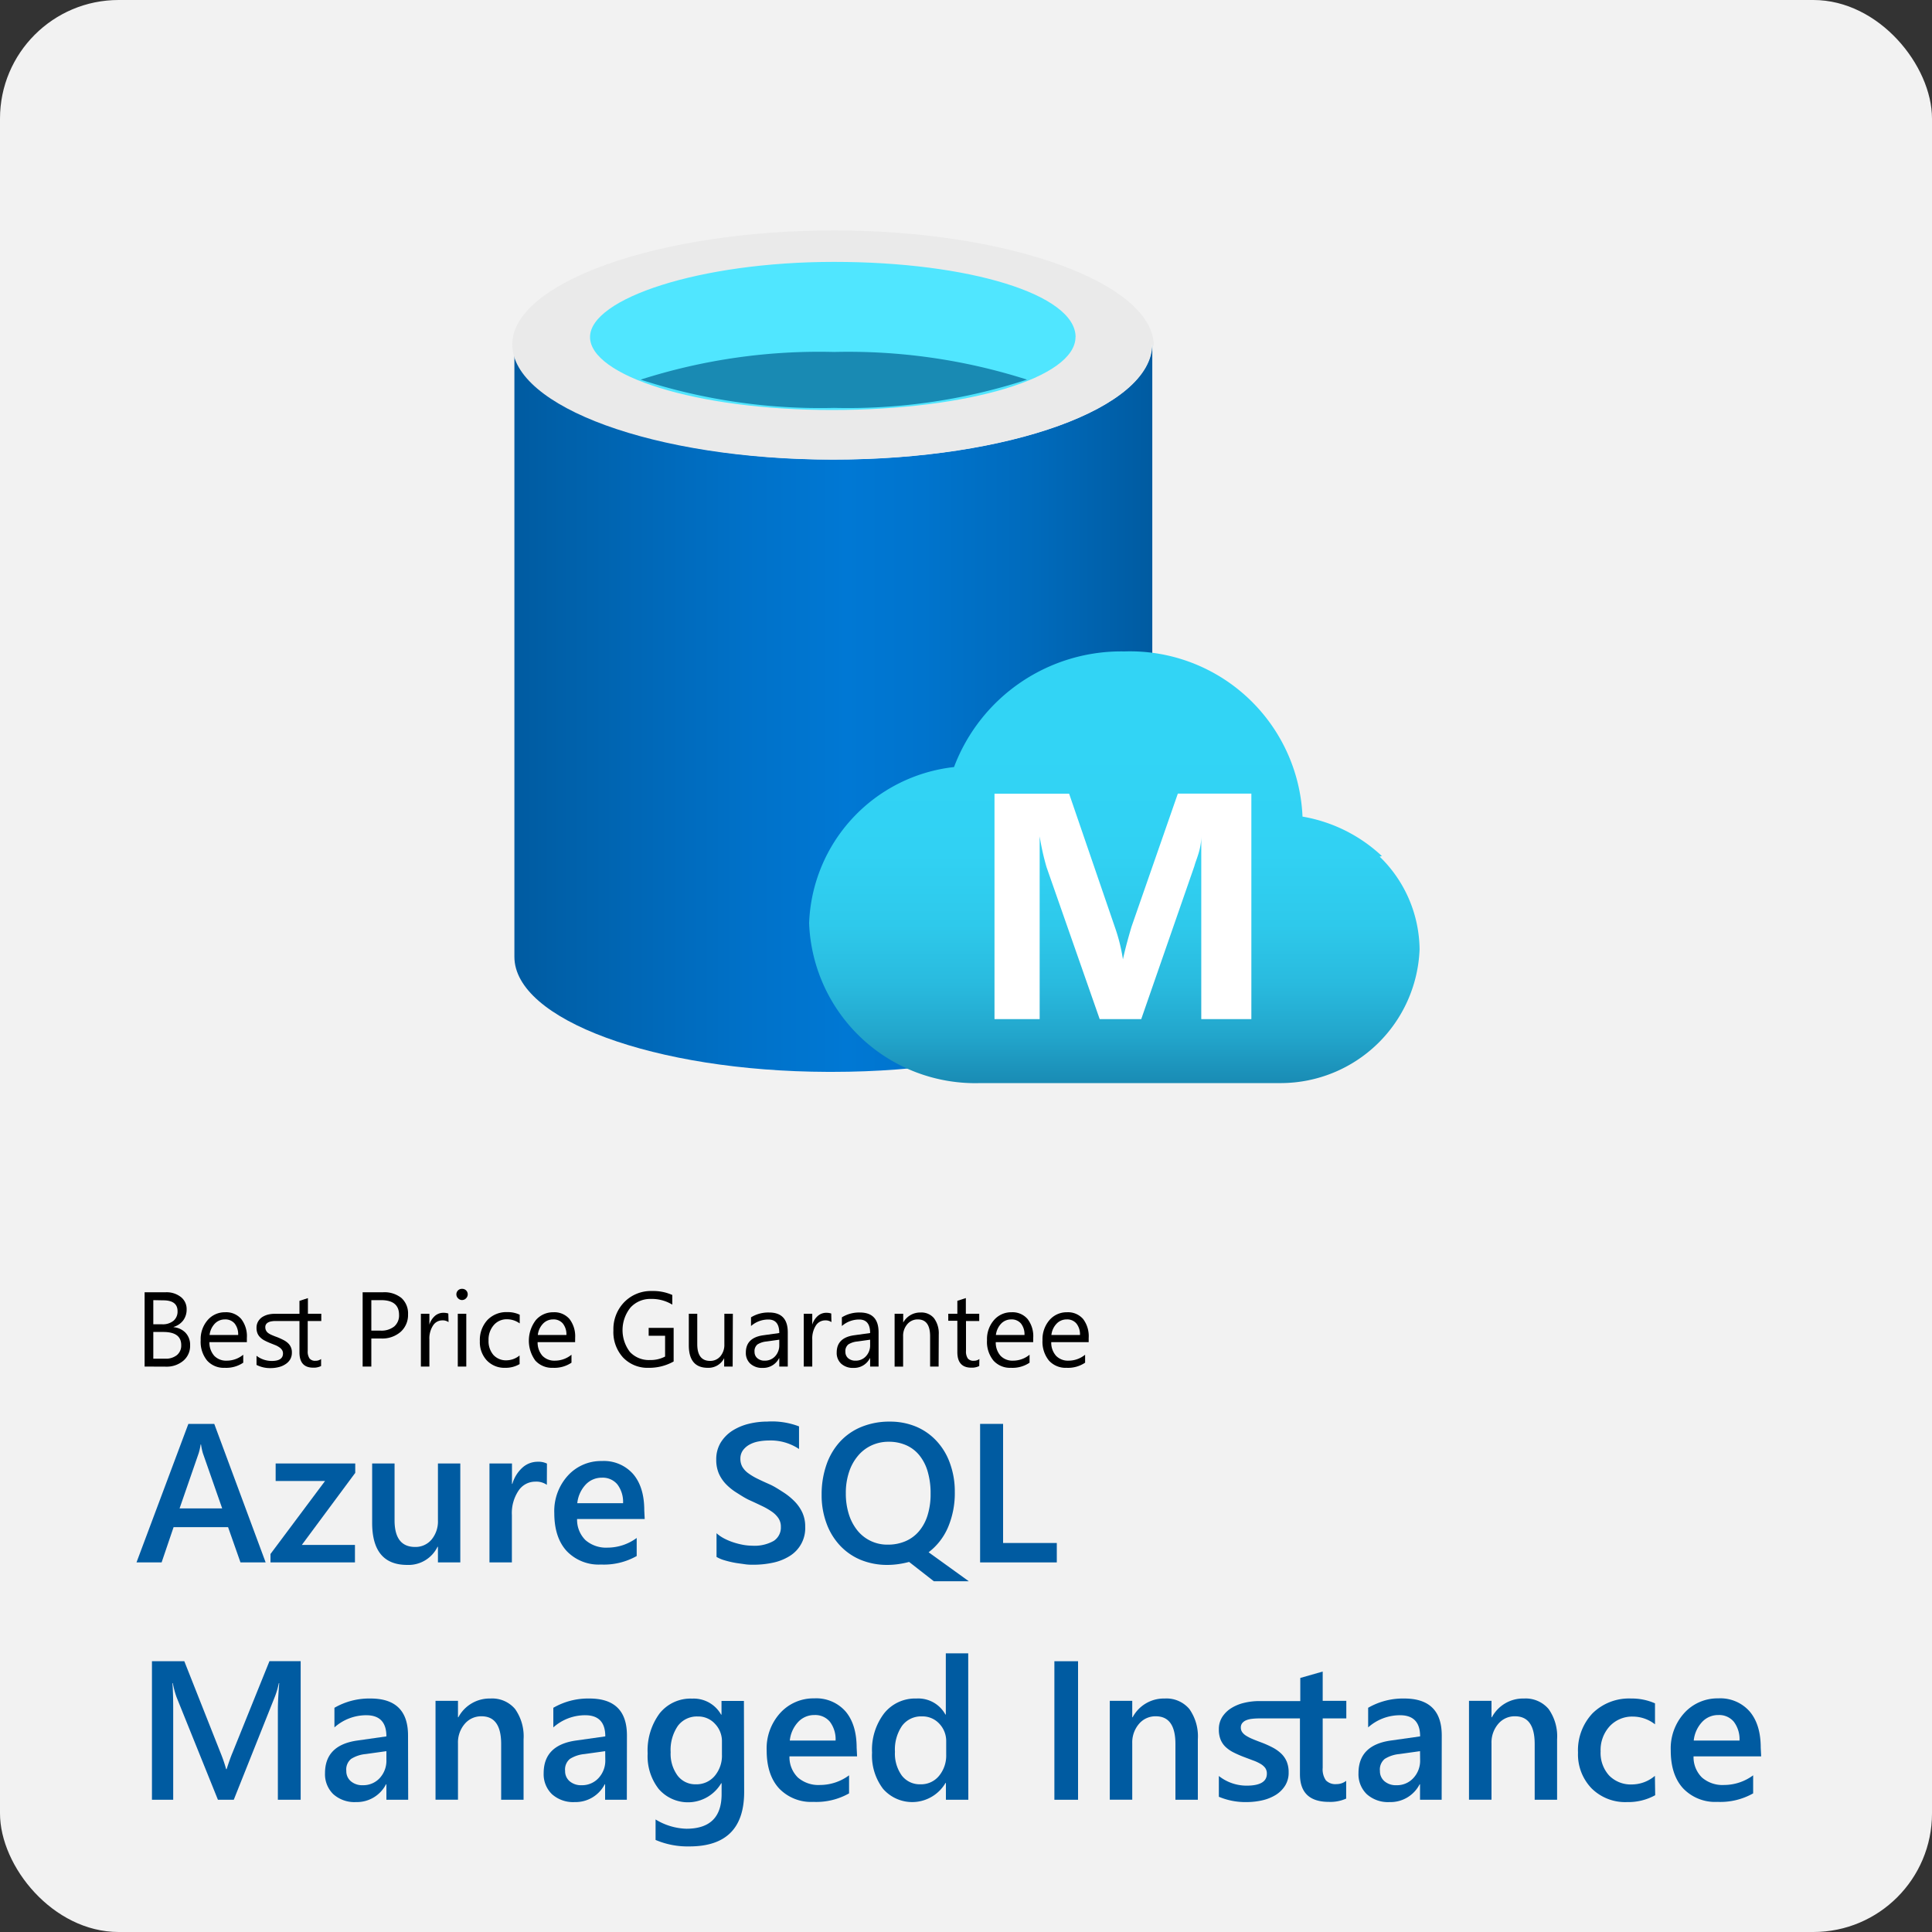<?xml version="1.0" encoding="UTF-8"?>
<svg xmlns="http://www.w3.org/2000/svg" xmlns:xlink="http://www.w3.org/1999/xlink" viewBox="0 0 400 400">
  <rect x="0" y="0" width="400" height="400" fill="#333333" stroke="none"/>
  <defs>
    <style>
      .b8edd4f5-acf3-4b64-97a3-5a1cc64fc2ac {
        fill: #f2f2f2;
      }

      .bf751641-a24d-4314-8594-b331167b9721 {
        fill: #005ba1;
      }

      .b4a7e118-db7a-44fe-915d-7639b182f7f6 {
        fill: url(#bdddcdda-52c5-4b6a-95a9-1aa9e83672c9);
      }

      .b2770536-cdbe-4e26-a3ce-22800635070b {
        fill: #eaeaea;
      }

      .be7dea7e-3c4e-4ef6-92b3-a74a48b15326 {
        fill: #50e6ff;
      }

      .bdd8b52d-1440-40e8-8d3e-54de0422a720 {
        fill: #198ab3;
      }

      .f0adca2f-12b0-43d5-ab62-f60b96257c5f {
        fill: url(#b14e44c8-249d-47ec-a32f-66863116b86b);
      }

      .ecd139dd-eec4-4170-b60a-d6771838bf17 {
        fill: #fff;
      }
    </style>
    <linearGradient id="bdddcdda-52c5-4b6a-95a9-1aa9e83672c9" x1="106.83" y1="-36.88" x2="238.45" y2="-36.88" gradientTransform="matrix(1, 0, 0, -1, 0, 109.74)" gradientUnits="userSpaceOnUse">
      <stop offset="0" stop-color="#005ba1"></stop>
      <stop offset="0.07" stop-color="#0060a9"></stop>
      <stop offset="0.36" stop-color="#0071c8"></stop>
      <stop offset="0.52" stop-color="#0078d4"></stop>
      <stop offset="0.64" stop-color="#0074cd"></stop>
      <stop offset="0.82" stop-color="#006abb"></stop>
      <stop offset="1" stop-color="#005ba1"></stop>
    </linearGradient>
    <linearGradient id="b14e44c8-249d-47ec-a32f-66863116b86b" x1="230.73" y1="-114.83" x2="230.73" y2="-25.13" gradientTransform="matrix(1, 0, 0, -1, 0, 109.74)" gradientUnits="userSpaceOnUse">
      <stop offset="0" stop-color="#198ab3"></stop>
      <stop offset="0.11" stop-color="#22a5cb"></stop>
      <stop offset="0.23" stop-color="#29bade"></stop>
      <stop offset="0.37" stop-color="#2ec9eb"></stop>
      <stop offset="0.53" stop-color="#31d1f3"></stop>
      <stop offset="0.78" stop-color="#32d4f5"></stop>
    </linearGradient>
  </defs>
  <g id="edc14d2e-e925-48fa-8fdf-856c16a8892b" data-name="Layer 2">
    <g id="a14554d0-affe-4f3a-b5cd-57e05e614fcb" data-name="Layer 1">
      <g>
        <rect class="b8edd4f5-acf3-4b64-97a3-5a1cc64fc2ac" width="400" height="400" rx="24.56"></rect>
        <g>
          <path class="bf751641-a24d-4314-8594-b331167b9721" d="M55,323.48H49.79l-2.57-7.3H35.94l-2.48,7.3h-5.2L39,294.8h5.36ZM46,312.3l-4-11.44a12.8,12.8,0,0,1-.38-1.8h-.08a12.56,12.56,0,0,1-.4,1.8L37.18,312.3Z"></path>
          <path class="bf751641-a24d-4314-8594-b331167b9721" d="M73.55,304.94,62.49,319.86h11v3.62H56v-1.74l11.3-15.12H57.07V303H73.55Z"></path>
          <path class="bf751641-a24d-4314-8594-b331167b9721" d="M95.3,323.48H90.67v-3.24h-.08A6.68,6.68,0,0,1,84.31,324q-7.26,0-7.26-8.72V303h4.64v11.76q0,5.52,4.26,5.52a4.32,4.32,0,0,0,3.39-1.52,5.87,5.87,0,0,0,1.33-4V303H95.3Z"></path>
          <path class="bf751641-a24d-4314-8594-b331167b9721" d="M113.22,307.42a3.85,3.85,0,0,0-2.42-.66,4.15,4.15,0,0,0-3.44,1.86,8.32,8.32,0,0,0-1.38,5.06v9.8h-4.64V303H106v4.22h.08a7.2,7.2,0,0,1,2.09-3.37,4.7,4.7,0,0,1,3.15-1.21,4,4,0,0,1,1.92.38Z"></path>
          <path class="bf751641-a24d-4314-8594-b331167b9721" d="M133.48,314.5h-14a5.91,5.91,0,0,0,1.75,4.38,6.53,6.53,0,0,0,4.59,1.54,10.19,10.19,0,0,0,6-2v3.74a13.81,13.81,0,0,1-7.4,1.76,9.16,9.16,0,0,1-7.09-2.79q-2.56-2.79-2.57-7.85a10.9,10.9,0,0,1,2.83-7.79,9.25,9.25,0,0,1,7-3,8.08,8.08,0,0,1,6.5,2.7q2.3,2.7,2.3,7.5ZM129,311.22a6,6,0,0,0-1.18-3.89,3.94,3.94,0,0,0-3.2-1.39,4.53,4.53,0,0,0-3.39,1.46,6.63,6.63,0,0,0-1.71,3.82Z"></path>
          <path class="bf751641-a24d-4314-8594-b331167b9721" d="M148.35,322.34v-4.9a7.75,7.75,0,0,0,1.57,1.08,12.26,12.26,0,0,0,1.93.81,15.21,15.21,0,0,0,2,.51,10.91,10.91,0,0,0,1.88.18,8.08,8.08,0,0,0,4.47-1,3.3,3.3,0,0,0,1.47-2.9,3.14,3.14,0,0,0-.49-1.77,5.09,5.09,0,0,0-1.37-1.37,14.14,14.14,0,0,0-2.07-1.19c-.79-.38-1.64-.78-2.55-1.19s-1.88-1.05-2.72-1.58a11.45,11.45,0,0,1-2.19-1.77,7.63,7.63,0,0,1-1.46-2.19,7.19,7.19,0,0,1-.53-2.86,6.65,6.65,0,0,1,.91-3.51,7.82,7.82,0,0,1,2.4-2.46,11.48,11.48,0,0,1,3.39-1.44,16.29,16.29,0,0,1,3.88-.47,15.65,15.65,0,0,1,6.56,1V300a10.51,10.51,0,0,0-6.28-1.76,11.51,11.51,0,0,0-2.11.2,6.06,6.06,0,0,0-1.88.66,4.18,4.18,0,0,0-1.35,1.18,2.94,2.94,0,0,0-.52,1.74,3.37,3.37,0,0,0,.4,1.66A4.37,4.37,0,0,0,154.9,305a12.27,12.27,0,0,0,1.88,1.13c.74.37,1.6.76,2.57,1.19s1.94,1.07,2.83,1.64a13.1,13.1,0,0,1,2.34,1.9,8.25,8.25,0,0,1,1.6,2.31,6.84,6.84,0,0,1,.59,2.89,6.78,6.78,0,0,1-3.25,6.12,10.71,10.71,0,0,1-3.43,1.36,19.32,19.32,0,0,1-4.1.42c-.48,0-1.07,0-1.77-.11s-1.41-.18-2.15-.32a20.41,20.41,0,0,1-2.08-.51A6.78,6.78,0,0,1,148.35,322.34Z"></path>
          <path class="bf751641-a24d-4314-8594-b331167b9721" d="M183.79,324a14.47,14.47,0,0,1-5.62-1.06,12.36,12.36,0,0,1-4.3-3,13.41,13.41,0,0,1-2.76-4.57,16.72,16.72,0,0,1-1-5.88,18.65,18.65,0,0,1,1-6.24,13.61,13.61,0,0,1,2.82-4.78,12.38,12.38,0,0,1,4.45-3.06,15.22,15.22,0,0,1,5.86-1.08,13.89,13.89,0,0,1,5.47,1.06,12.21,12.21,0,0,1,4.24,3,13.25,13.25,0,0,1,2.73,4.57,16.91,16.91,0,0,1,1,5.86,18.07,18.07,0,0,1-1.42,7.43,12.81,12.81,0,0,1-4,5.13l8.32,6h-7.24l-5.12-4a19.37,19.37,0,0,1-2.12.44A16.91,16.91,0,0,1,183.79,324ZM184,298.5a8.31,8.31,0,0,0-3.59.77,8.06,8.06,0,0,0-2.81,2.18,10,10,0,0,0-1.83,3.37,13.62,13.62,0,0,0-.65,4.36,14.13,14.13,0,0,0,.63,4.34,10.18,10.18,0,0,0,1.77,3.35,7.91,7.91,0,0,0,6.28,2.93,9.07,9.07,0,0,0,3.69-.72,7.55,7.55,0,0,0,2.79-2.07,9.36,9.36,0,0,0,1.77-3.31,14.57,14.57,0,0,0,.62-4.46,15.84,15.84,0,0,0-.6-4.56,9.57,9.57,0,0,0-1.72-3.37,7.29,7.29,0,0,0-2.73-2.09A8.76,8.76,0,0,0,184,298.5Z"></path>
          <path class="bf751641-a24d-4314-8594-b331167b9721" d="M218.8,323.48H202.92V294.8h4.76v24.66H218.8Z"></path>
          <path class="bf751641-a24d-4314-8594-b331167b9721" d="M62.25,372.62H57.53V354.06c0-1.52.1-3.38.28-5.58h-.08a17.88,17.88,0,0,1-.78,2.7L48.4,372.62H45.12l-8.58-21.28a19,19,0,0,1-.76-2.86H35.7c.1,1.15.16,3,.16,5.62v18.52h-4.4V343.94h6.7L45.7,363a30.59,30.59,0,0,1,1.12,3.28h.1q.73-2.26,1.2-3.36l7.67-19h6.46Z"></path>
          <path class="bf751641-a24d-4314-8594-b331167b9721" d="M84.51,372.62H80v-3.2h-.08a6.79,6.79,0,0,1-6.22,3.68A6.57,6.57,0,0,1,69,371.46a5.75,5.75,0,0,1-1.71-4.34q0-5.81,6.68-6.76L80,359.5q0-4.38-4.16-4.38a9.88,9.88,0,0,0-6.6,2.52v-4.06a14.38,14.38,0,0,1,7.48-1.92q7.75,0,7.76,7.64ZM80,362.56l-4.3.6a6.82,6.82,0,0,0-3,1,2.83,2.83,0,0,0-1,2.49,2.72,2.72,0,0,0,.93,2.13,3.62,3.62,0,0,0,2.49.83,4.62,4.62,0,0,0,3.51-1.49A5.3,5.3,0,0,0,80,364.34Z"></path>
          <path class="bf751641-a24d-4314-8594-b331167b9721" d="M108.4,372.62h-4.64V361.08q0-5.74-4.06-5.74a4.44,4.44,0,0,0-3.5,1.59,5.9,5.9,0,0,0-1.38,4v11.68H90.17V352.14h4.65v3.4h.08a7.32,7.32,0,0,1,6.64-3.88,6.19,6.19,0,0,1,5.1,2.17,9.78,9.78,0,0,1,1.76,6.27Z"></path>
          <path class="bf751641-a24d-4314-8594-b331167b9721" d="M129.78,372.62h-4.5v-3.2h-.08A6.78,6.78,0,0,1,119,373.1a6.57,6.57,0,0,1-4.73-1.64,5.75,5.75,0,0,1-1.71-4.34q0-5.81,6.68-6.76l6.08-.86q0-4.38-4.16-4.38a9.88,9.88,0,0,0-6.6,2.52v-4.06a14.38,14.38,0,0,1,7.48-1.92q7.76,0,7.76,7.64Zm-4.48-10.06-4.3.6a6.82,6.82,0,0,0-3,1,2.83,2.83,0,0,0-1,2.49,2.72,2.72,0,0,0,.93,2.13,3.62,3.62,0,0,0,2.49.83,4.62,4.62,0,0,0,3.51-1.49,5.3,5.3,0,0,0,1.39-3.75Z"></path>
          <path class="bf751641-a24d-4314-8594-b331167b9721" d="M154.07,371q0,11.28-11.34,11.28a16.89,16.89,0,0,1-7-1.34v-4.24a12.89,12.89,0,0,0,6.37,1.92q7.31,0,7.3-7.18v-2.24h-.08a8,8,0,0,1-12.94,1.19,11,11,0,0,1-2.29-7.33,12.92,12.92,0,0,1,2.46-8.3,8.18,8.18,0,0,1,6.75-3.08,6.51,6.51,0,0,1,6,3.32h.08v-2.84h4.64Zm-4.6-7.74v-2.66a5.18,5.18,0,0,0-1.43-3.69,4.67,4.67,0,0,0-3.57-1.53,4.91,4.91,0,0,0-4.13,1.95,8.83,8.83,0,0,0-1.49,5.45,7.61,7.61,0,0,0,1.43,4.83,4.59,4.59,0,0,0,3.79,1.81,4.93,4.93,0,0,0,3.9-1.73A6.51,6.51,0,0,0,149.47,363.24Z"></path>
          <path class="bf751641-a24d-4314-8594-b331167b9721" d="M177.45,363.64h-14a5.91,5.91,0,0,0,1.75,4.38,6.48,6.48,0,0,0,4.59,1.54,10.12,10.12,0,0,0,6-2v3.74a13.81,13.81,0,0,1-7.4,1.76,9.16,9.16,0,0,1-7.09-2.79q-2.56-2.79-2.57-7.85a10.9,10.9,0,0,1,2.83-7.79,9.29,9.29,0,0,1,7-3,8.08,8.08,0,0,1,6.5,2.7q2.29,2.7,2.3,7.5ZM173,360.36a6,6,0,0,0-1.18-3.89,3.94,3.94,0,0,0-3.2-1.39,4.53,4.53,0,0,0-3.39,1.46,6.63,6.63,0,0,0-1.71,3.82Z"></path>
          <path class="bf751641-a24d-4314-8594-b331167b9721" d="M200.48,372.62h-4.64v-3.48h-.08a8,8,0,0,1-12.94,1.21,11.37,11.37,0,0,1-2.27-7.49,12.39,12.39,0,0,1,2.51-8.14,8.2,8.2,0,0,1,6.68-3.06,6.41,6.41,0,0,1,6,3.32h.08V342.3h4.64Zm-4.58-9.36v-2.68a5.21,5.21,0,0,0-1.42-3.7,4.73,4.73,0,0,0-3.62-1.52,4.9,4.9,0,0,0-4.09,1.94,8.67,8.67,0,0,0-1.48,5.38,7.77,7.77,0,0,0,1.42,4.93,4.68,4.68,0,0,0,3.85,1.81,4.79,4.79,0,0,0,3.86-1.75A6.59,6.59,0,0,0,195.9,363.26Z"></path>
          <path class="bf751641-a24d-4314-8594-b331167b9721" d="M223.2,372.62h-4.9V343.94h4.9Z"></path>
          <path class="bf751641-a24d-4314-8594-b331167b9721" d="M248,372.62h-4.64V361.08q0-5.74-4.06-5.74a4.44,4.44,0,0,0-3.5,1.59,5.9,5.9,0,0,0-1.38,4v11.68h-4.65V352.14h4.65v3.4h.08a7.32,7.32,0,0,1,6.64-3.88,6.19,6.19,0,0,1,5.1,2.17A9.78,9.78,0,0,1,248,360.1Z"></path>
          <path class="bf751641-a24d-4314-8594-b331167b9721" d="M252.35,372v-4.3a9.26,9.26,0,0,0,5.74,2q4.2,0,4.2-2.48a2,2,0,0,0-.35-1.2,3.26,3.26,0,0,0-1-.85,8.44,8.44,0,0,0-1.47-.68l-1.83-.69a22.19,22.19,0,0,1-2.29-1,6.81,6.81,0,0,1-1.66-1.17,4.4,4.4,0,0,1-1-1.52,5.52,5.52,0,0,1-.34-2.06,4.66,4.66,0,0,1,.71-2.58,6,6,0,0,1,1.88-1.83,8.86,8.86,0,0,1,2.67-1.09,13.22,13.22,0,0,1,3.1-.36h8.5V347.4l4.64-1.32v6.06h4.89v3.64h-4.89V366a4,4,0,0,0,.66,2.6,2.74,2.74,0,0,0,2.2.78,3.19,3.19,0,0,0,2-.68v3.68a8,8,0,0,1-3.57.68c-4,0-6-1.91-6-5.72V355.78h-8.38a12.65,12.65,0,0,0-1.59.09,4.27,4.27,0,0,0-1.21.31,2,2,0,0,0-.78.59,1.45,1.45,0,0,0-.28.91,1.62,1.62,0,0,0,.29.95,2.92,2.92,0,0,0,.83.75,9,9,0,0,0,1.32.67c.52.22,1.11.45,1.76.69a21.39,21.39,0,0,1,2.38,1.06,7.94,7.94,0,0,1,1.8,1.28,5,5,0,0,1,1.13,1.66,5.79,5.79,0,0,1,.39,2.22,5,5,0,0,1-.72,2.72,6.07,6.07,0,0,1-1.92,1.92,9.27,9.27,0,0,1-2.78,1.13,14.77,14.77,0,0,1-3.3.37A14.12,14.12,0,0,1,252.35,372Z"></path>
          <path class="bf751641-a24d-4314-8594-b331167b9721" d="M298.48,372.62H294v-3.2h-.08a6.77,6.77,0,0,1-6.22,3.68,6.57,6.57,0,0,1-4.73-1.64,5.75,5.75,0,0,1-1.71-4.34q0-5.81,6.68-6.76l6.08-.86q0-4.38-4.16-4.38a9.88,9.88,0,0,0-6.6,2.52v-4.06a14.41,14.41,0,0,1,7.48-1.92q7.75,0,7.76,7.64ZM294,362.56l-4.3.6a6.86,6.86,0,0,0-3,1,2.83,2.83,0,0,0-1,2.49,2.72,2.72,0,0,0,.93,2.13,3.62,3.62,0,0,0,2.49.83,4.59,4.59,0,0,0,3.51-1.49,5.26,5.26,0,0,0,1.39-3.75Z"></path>
          <path class="bf751641-a24d-4314-8594-b331167b9721" d="M322.38,372.62h-4.64V361.08c0-3.83-1.36-5.74-4.06-5.74a4.42,4.42,0,0,0-3.5,1.59,5.9,5.9,0,0,0-1.38,4v11.68h-4.66V352.14h4.66v3.4h.08a7.3,7.3,0,0,1,6.64-3.88,6.22,6.22,0,0,1,5.1,2.17,9.78,9.78,0,0,1,1.76,6.27Z"></path>
          <path class="bf751641-a24d-4314-8594-b331167b9721" d="M342.69,371.68a11.51,11.51,0,0,1-5.82,1.42,9.86,9.86,0,0,1-7.36-2.85,10.12,10.12,0,0,1-2.8-7.39,11.15,11.15,0,0,1,3-8.13,10.75,10.75,0,0,1,8-3.07,11.8,11.8,0,0,1,4.94,1V357a7.48,7.48,0,0,0-4.56-1.6,6.34,6.34,0,0,0-4.82,2,7.29,7.29,0,0,0-1.88,5.21,6.94,6.94,0,0,0,1.77,5,6.28,6.28,0,0,0,4.75,1.84,7.4,7.4,0,0,0,4.72-1.78Z"></path>
          <path class="bf751641-a24d-4314-8594-b331167b9721" d="M364.63,363.64h-14a5.91,5.91,0,0,0,1.75,4.38,6.48,6.48,0,0,0,4.59,1.54,10.12,10.12,0,0,0,6-2v3.74a13.81,13.81,0,0,1-7.4,1.76,9.16,9.16,0,0,1-7.09-2.79q-2.57-2.79-2.57-7.85a10.9,10.9,0,0,1,2.83-7.79,9.29,9.29,0,0,1,7-3,8.08,8.08,0,0,1,6.5,2.7q2.3,2.7,2.3,7.5Zm-4.48-3.28a6,6,0,0,0-1.18-3.89,3.94,3.94,0,0,0-3.2-1.39,4.53,4.53,0,0,0-3.39,1.46,6.63,6.63,0,0,0-1.71,3.82Z"></path>
        </g>
        <g>
          <path d="M29.94,282.93V267.55h4.37a4.78,4.78,0,0,1,3.16,1,3.14,3.14,0,0,1,1.17,2.54,3.73,3.73,0,0,1-.7,2.27,3.88,3.88,0,0,1-2,1.37v.05a3.9,3.9,0,0,1,2.49,1.17,3.62,3.62,0,0,1,.93,2.58,4,4,0,0,1-1.41,3.2,5.31,5.31,0,0,1-3.57,1.22Zm1.8-13.75v5h1.84a3.49,3.49,0,0,0,2.33-.72,2.48,2.48,0,0,0,.85-2c0-1.49-1-2.24-2.95-2.24Zm0,6.59v5.53h2.44a3.65,3.65,0,0,0,2.46-.75,2.56,2.56,0,0,0,.88-2.06c0-1.82-1.24-2.72-3.71-2.72Z"></path>
          <path d="M51.11,277.88H43.36a4.12,4.12,0,0,0,1,2.83,3.41,3.41,0,0,0,2.59,1,5.36,5.36,0,0,0,3.41-1.23v1.65a6.3,6.3,0,0,1-3.83,1.06,4.61,4.61,0,0,1-3.65-1.5,6.11,6.11,0,0,1-1.33-4.21A6,6,0,0,1,43,273.3a4.68,4.68,0,0,1,3.61-1.61,4.1,4.1,0,0,1,3.33,1.39A5.8,5.8,0,0,1,51.11,277Zm-1.8-1.49a3.59,3.59,0,0,0-.73-2.37,2.51,2.51,0,0,0-2-.85,2.87,2.87,0,0,0-2.12.89,4.11,4.11,0,0,0-1.07,2.33Z"></path>
          <path d="M66.48,282.82a3.41,3.41,0,0,1-1.64.34Q62,283.16,62,280v-6.5H57.1a4.8,4.8,0,0,0-.89.07,2.09,2.09,0,0,0-.68.22,1.12,1.12,0,0,0-.44.39,1,1,0,0,0-.16.58,1.42,1.42,0,0,0,.16.72,1.47,1.47,0,0,0,.45.52,3.57,3.57,0,0,0,.73.4c.29.13.61.26,1,.4s.92.38,1.31.58a4.2,4.2,0,0,1,1,.66,2.54,2.54,0,0,1,.85,2,2.72,2.72,0,0,1-.36,1.42,3,3,0,0,1-1,1,4.26,4.26,0,0,1-1.39.59,6.74,6.74,0,0,1-1.63.2,6.14,6.14,0,0,1-2.94-.66v-1.89a5.15,5.15,0,0,0,3.16,1.07c1.55,0,2.32-.52,2.32-1.55a1.29,1.29,0,0,0-.2-.72,2,2,0,0,0-.54-.54,4.19,4.19,0,0,0-.79-.44l-1-.4a13.26,13.26,0,0,1-1.28-.58,3.7,3.7,0,0,1-.92-.67,2.43,2.43,0,0,1-.56-.84,2.9,2.9,0,0,1-.19-1.11,2.54,2.54,0,0,1,.33-1.32,2.74,2.74,0,0,1,.85-.91,4.26,4.26,0,0,1,1.21-.52,5.74,5.74,0,0,1,1.36-.16H62v-2.68l1.75-.57V272h2.77v1.5H63.71v6.19a2.55,2.55,0,0,0,.38,1.57,1.47,1.47,0,0,0,1.24.47,1.84,1.84,0,0,0,1.15-.36Z"></path>
          <path d="M76.88,277.12v5.81h-1.8V267.55H79.3a5.6,5.6,0,0,1,3.83,1.2,4.3,4.3,0,0,1,1.35,3.39,4.67,4.67,0,0,1-1.5,3.58,5.76,5.76,0,0,1-4.07,1.4Zm0-7.94v6.31h1.89a4.24,4.24,0,0,0,2.85-.86,3,3,0,0,0,1-2.4q0-3-3.61-3.05Z"></path>
          <path d="M92.87,273.73a2.13,2.13,0,0,0-1.33-.36,2.25,2.25,0,0,0-1.88,1.06,4.89,4.89,0,0,0-.76,2.9v5.6H87.14V272H88.9v2.26h0a3.92,3.92,0,0,1,1.14-1.81,2.64,2.64,0,0,1,1.73-.65,3.08,3.08,0,0,1,1.05.15Z"></path>
          <path d="M95.68,269.16a1.11,1.11,0,0,1-.8-.32,1.14,1.14,0,0,1,.8-2,1.13,1.13,0,0,1,.82.32,1.15,1.15,0,0,1,0,1.63A1.14,1.14,0,0,1,95.68,269.16Zm.86,13.77H94.78V272h1.76Z"></path>
          <path d="M107.58,282.42a5.67,5.67,0,0,1-3,.77,5,5,0,0,1-3.79-1.53,5.55,5.55,0,0,1-1.44-4,6.09,6.09,0,0,1,1.55-4.35,5.44,5.44,0,0,1,4.15-1.65,5.7,5.7,0,0,1,2.55.54V274a4.46,4.46,0,0,0-2.61-.86,3.49,3.49,0,0,0-2.76,1.21,4.56,4.56,0,0,0-1.08,3.17,4.37,4.37,0,0,0,1,3,3.51,3.51,0,0,0,2.72,1.12,4.37,4.37,0,0,0,2.7-1Z"></path>
          <path d="M119.07,277.88h-7.76a4.12,4.12,0,0,0,1,2.83,3.42,3.42,0,0,0,2.6,1,5.4,5.4,0,0,0,3.41-1.23v1.65a6.34,6.34,0,0,1-3.83,1.06,4.65,4.65,0,0,1-3.66-1.5,7,7,0,0,1,.12-8.39,4.69,4.69,0,0,1,3.61-1.61,4.13,4.13,0,0,1,3.34,1.39,5.86,5.86,0,0,1,1.18,3.88Zm-1.8-1.49a3.59,3.59,0,0,0-.74-2.37,2.48,2.48,0,0,0-2-.85,2.85,2.85,0,0,0-2.11.89,4,4,0,0,0-1.07,2.33Z"></path>
          <path d="M139.47,281.88a10.29,10.29,0,0,1-5.14,1.31,7,7,0,0,1-5.33-2.13,7.8,7.8,0,0,1-2-5.62,8,8,0,0,1,2.26-5.86,7.71,7.71,0,0,1,5.72-2.29,9.75,9.75,0,0,1,4.21.82v2a8.13,8.13,0,0,0-4.42-1.18,5.53,5.53,0,0,0-4.23,1.78,7.45,7.45,0,0,0-.12,9.2,5.38,5.38,0,0,0,4.16,1.67,6.42,6.42,0,0,0,3.12-.72v-4.31H134.3v-1.63h5.17Z"></path>
          <path d="M151.69,282.93h-1.76v-1.74h0a3.62,3.62,0,0,1-3.39,2q-3.93,0-3.93-4.68V272h1.75v6.28q0,3.48,2.66,3.48a2.71,2.71,0,0,0,2.12-.95,3.67,3.67,0,0,0,.83-2.49V272h1.76Z"></path>
          <path d="M163.1,282.93h-1.76v-1.72h-.05a3.67,3.67,0,0,1-3.37,2,3.6,3.6,0,0,1-2.57-.87,3,3,0,0,1-.93-2.31q0-3.08,3.63-3.58l3.29-.46c0-1.87-.76-2.8-2.26-2.8a5.42,5.42,0,0,0-3.59,1.35v-1.8a6.8,6.8,0,0,1,3.74-1q3.87,0,3.87,4.1Zm-1.76-5.56-2.65.37a4.27,4.27,0,0,0-1.85.6,1.77,1.77,0,0,0-.62,1.54,1.67,1.67,0,0,0,.58,1.32,2.2,2.2,0,0,0,1.52.51,2.84,2.84,0,0,0,2.17-.92,3.32,3.32,0,0,0,.85-2.32Z"></path>
          <path d="M172.14,273.73a2.13,2.13,0,0,0-1.33-.36,2.28,2.28,0,0,0-1.89,1.06,5,5,0,0,0-.75,2.9v5.6h-1.76V272h1.76v2.26h0a3.85,3.85,0,0,1,1.15-1.81,2.62,2.62,0,0,1,1.72-.65,3.19,3.19,0,0,1,1.06.15Z"></path>
          <path d="M181.9,282.93h-1.75v-1.72h-.05a3.67,3.67,0,0,1-3.37,2,3.6,3.6,0,0,1-2.57-.87,3,3,0,0,1-.93-2.31q0-3.08,3.62-3.58l3.3-.46c0-1.87-.76-2.8-2.27-2.8a5.42,5.42,0,0,0-3.58,1.35v-1.8a6.79,6.79,0,0,1,3.73-1q3.87,0,3.87,4.1Zm-1.75-5.56-2.65.37a4.27,4.27,0,0,0-1.85.6,1.77,1.77,0,0,0-.62,1.54,1.69,1.69,0,0,0,.57,1.32,2.24,2.24,0,0,0,1.53.51,2.82,2.82,0,0,0,2.16-.92,3.28,3.28,0,0,0,.86-2.32Z"></path>
          <path d="M194.33,282.93h-1.76v-6.26q0-3.5-2.55-3.5a2.77,2.77,0,0,0-2.18,1,3.66,3.66,0,0,0-.86,2.51v6.26h-1.76V272H187v1.82h0a4,4,0,0,1,3.6-2.08,3.39,3.39,0,0,1,2.76,1.16,5.24,5.24,0,0,1,1,3.37Z"></path>
          <path d="M202.74,282.82a3.36,3.36,0,0,1-1.64.34c-1.92,0-2.89-1.07-2.89-3.21v-6.5h-1.88V272h1.88v-2.68l1.76-.57V272h2.77v1.5H200v6.19a2.55,2.55,0,0,0,.38,1.57,1.47,1.47,0,0,0,1.24.47,1.86,1.86,0,0,0,1.15-.36Z"></path>
          <path d="M213.91,277.88h-7.75a4.12,4.12,0,0,0,1,2.83,3.41,3.41,0,0,0,2.59,1,5.36,5.36,0,0,0,3.41-1.23v1.65a6.3,6.3,0,0,1-3.83,1.06,4.61,4.61,0,0,1-3.65-1.5,6.11,6.11,0,0,1-1.33-4.21,6,6,0,0,1,1.45-4.18,4.68,4.68,0,0,1,3.61-1.61,4.1,4.1,0,0,1,3.33,1.39,5.8,5.8,0,0,1,1.18,3.88Zm-1.8-1.49a3.59,3.59,0,0,0-.73-2.37,2.51,2.51,0,0,0-2-.85,2.87,2.87,0,0,0-2.12.89,4.11,4.11,0,0,0-1.07,2.33Z"></path>
          <path d="M225.4,277.88h-7.75a4.07,4.07,0,0,0,1,2.83,3.43,3.43,0,0,0,2.6,1,5.4,5.4,0,0,0,3.41-1.23v1.65a6.32,6.32,0,0,1-3.83,1.06,4.65,4.65,0,0,1-3.66-1.5,6.16,6.16,0,0,1-1.33-4.21,6.06,6.06,0,0,1,1.45-4.18,4.69,4.69,0,0,1,3.61-1.61,4.13,4.13,0,0,1,3.34,1.39A5.86,5.86,0,0,1,225.4,277Zm-1.8-1.49a3.59,3.59,0,0,0-.74-2.37,2.48,2.48,0,0,0-2-.85,2.85,2.85,0,0,0-2.11.89,4,4,0,0,0-1.07,2.33Z"></path>
        </g>
      </g>
      <g>
        <path class="b4a7e118-db7a-44fe-915d-7639b182f7f6" d="M172.69,95.15c-36.4,0-66.19-11-66.19-23.83V198.09c0,13,29,23.72,64.87,23.83h1c36.3,0,66.2-11,66.2-23.83V71.32C238.45,84.45,209,95.15,172.69,95.15Z"></path>
        <path class="b2770536-cdbe-4e26-a3ce-22800635070b" d="M238.45,71.32c0,13.13-29.46,23.83-66.2,23.83s-66.19-11-66.19-23.83,30.23-23.61,66.63-23.61,66.2,11,66.2,23.94"></path>
        <path class="be7dea7e-3c4e-4ef6-92b3-a74a48b15326" d="M222.67,69.78c0,8.38-22.06,15.11-50.42,15.11s-50.09-7.17-50.09-15.11,22.62-15.56,50.53-15.56,50,6.73,50,15.56"></path>
        <path class="bdd8b52d-1440-40e8-8d3e-54de0422a720" d="M172.69,72.87a121.19,121.19,0,0,0-40.05,5.73,120.18,120.18,0,0,0,40.05,5.85,119.72,119.72,0,0,0,39.94-5.85A121.55,121.55,0,0,0,172.69,72.87Z"></path>
        <path class="f0adca2f-12b0-43d5-ab62-f60b96257c5f" d="M286.11,177.24a31.84,31.84,0,0,0-16.44-8.17,35.74,35.74,0,0,0-36.85-34.2,37,37,0,0,0-35.3,23.94,33.76,33.76,0,0,0-30,32.33A34.42,34.42,0,0,0,203,224.24h62.34a28.79,28.79,0,0,0,28.57-27.7,27.1,27.1,0,0,0-8.27-19.19"></path>
        <path class="ecd139dd-eec4-4170-b60a-d6771838bf17" d="M259.08,211H248.71V173.15h0c0,2.76-1.1,4.86-1.43,6.18l-11,31.67h-8.6l-11-31.45a51.48,51.48,0,0,1-1.43-6.4h0V211H205.9V164.33h15.45L230.84,192a36,36,0,0,1,1.65,6.62h0c.55-2.54,1.22-4.85,1.77-6.73l9.6-27.58h15.22Z"></path>
      </g>
    </g>
  </g>
</svg>
